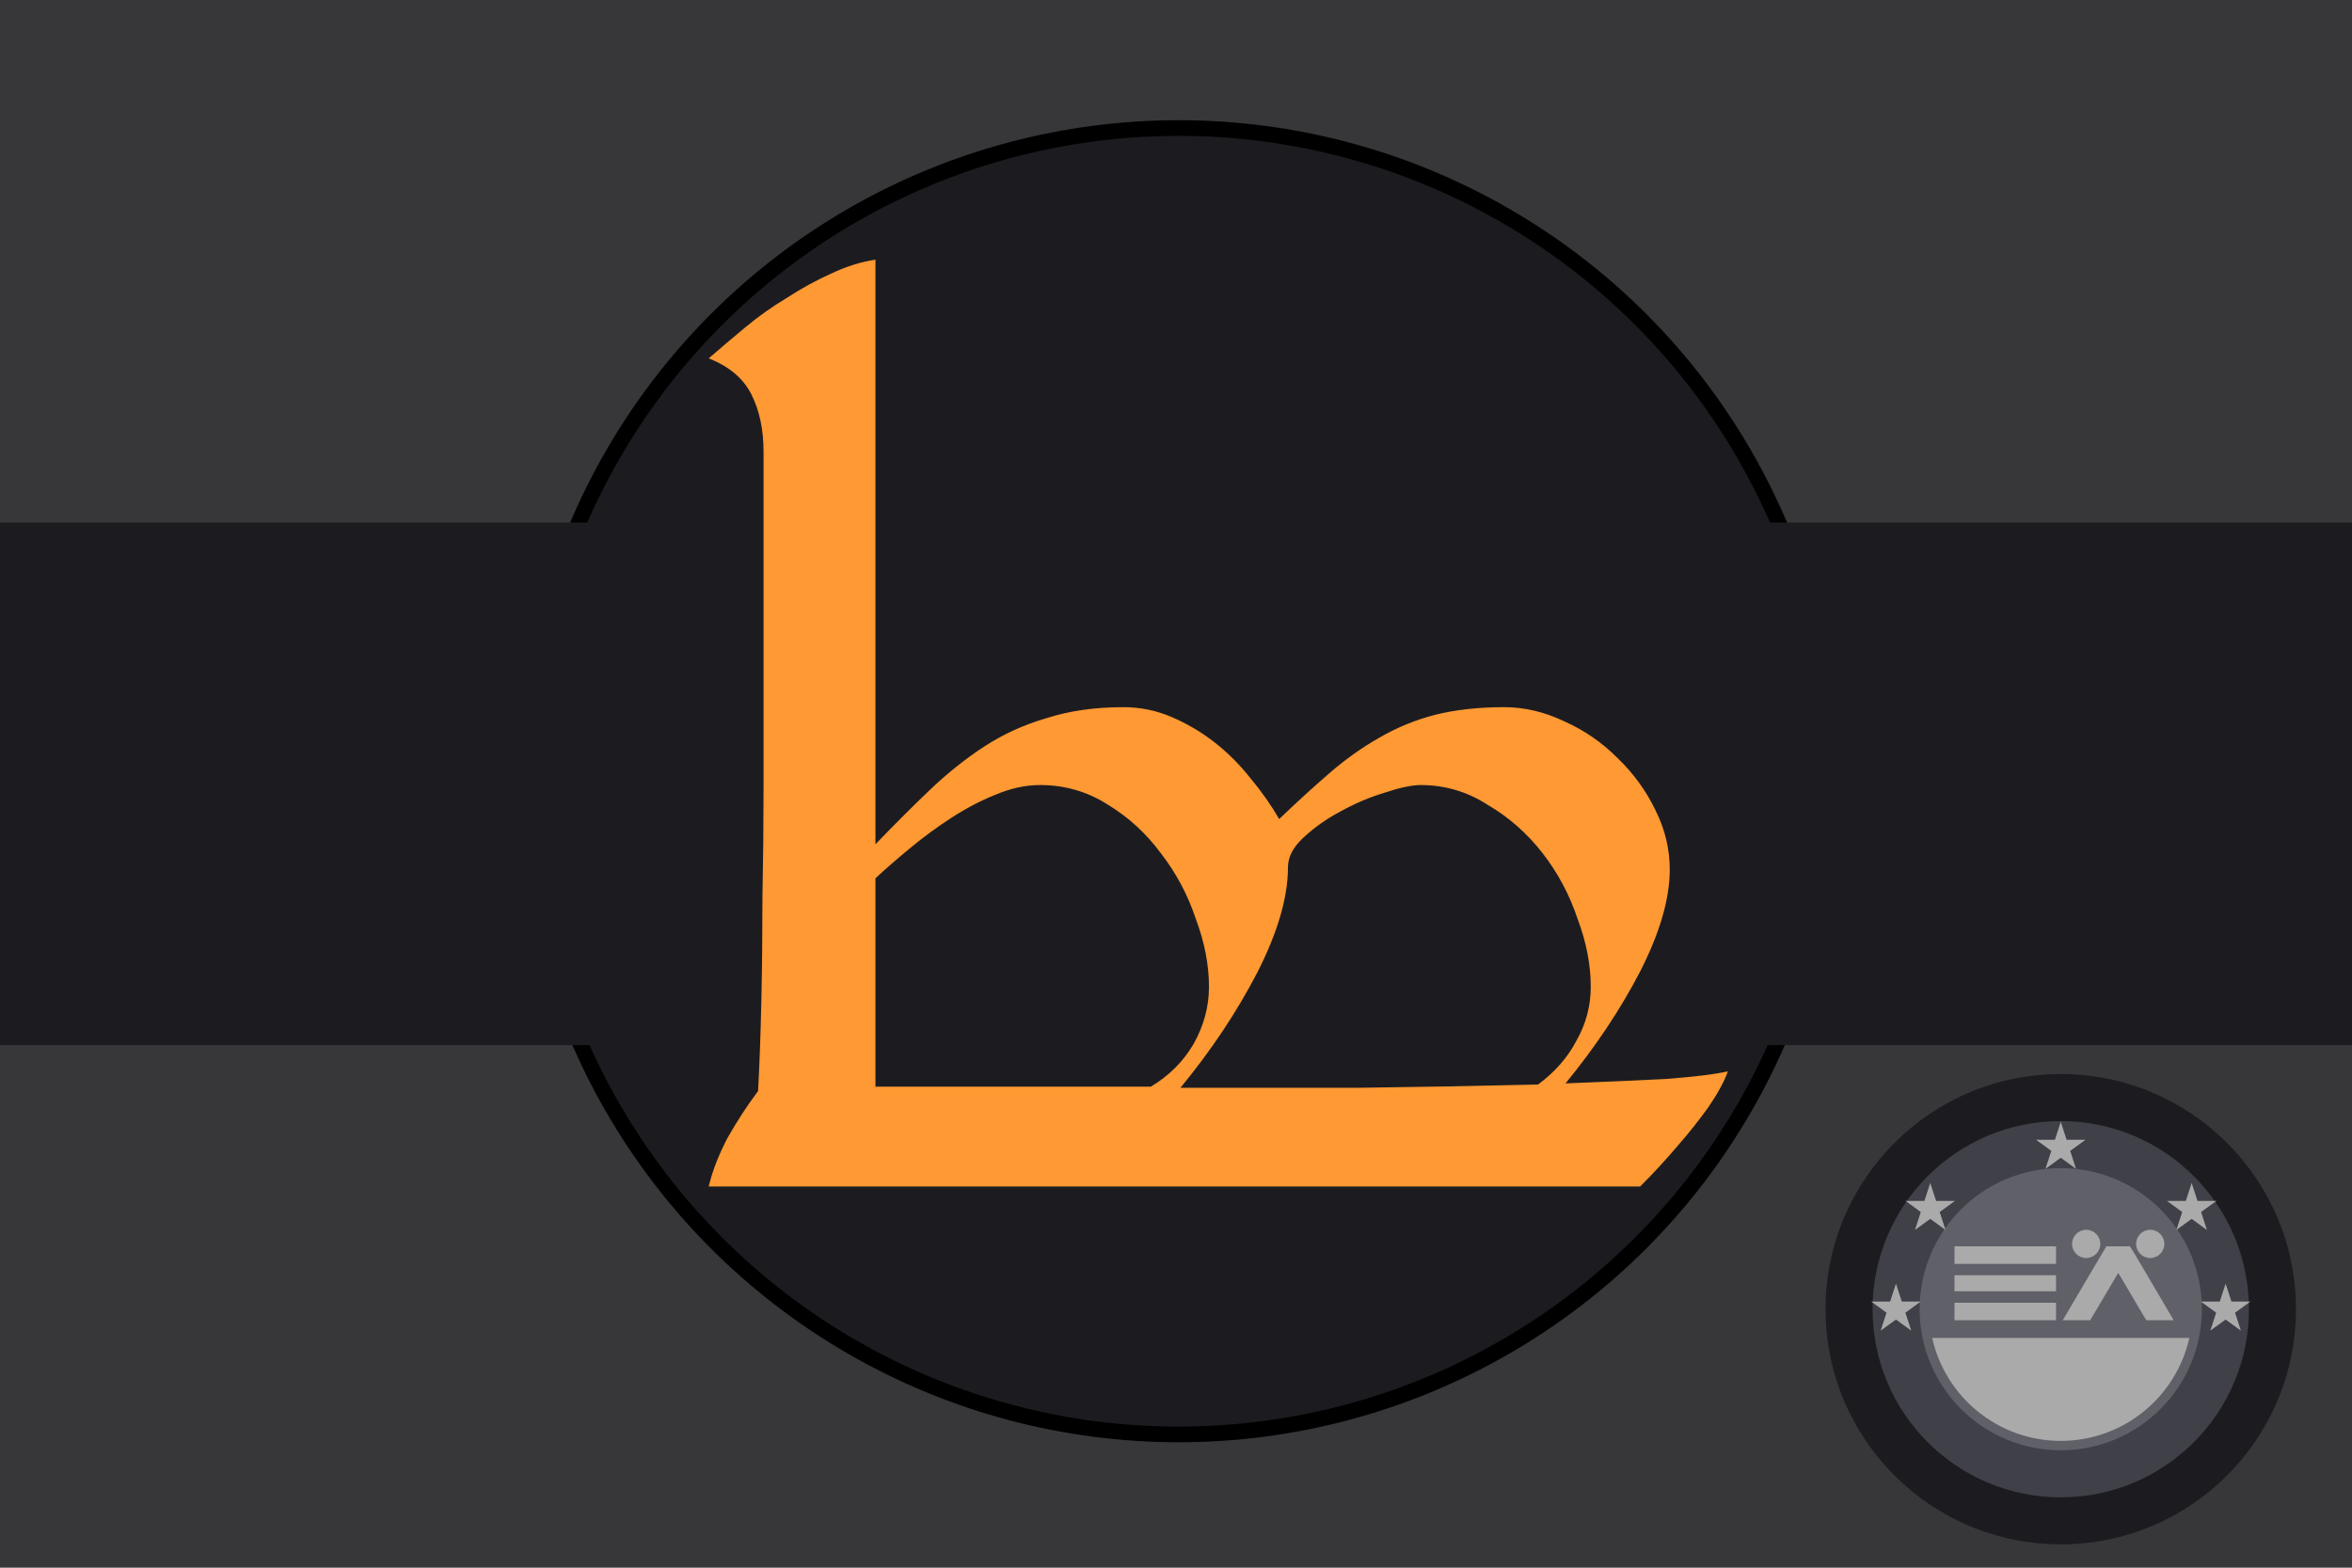 <svg width="900" height="600" preserveAspectRatio="xMinYMin meet" id="svg2390" xmlns="http://www.w3.org/2000/svg">
  <title>GeoBrol - Drapeau Vaiya - mondes de Tolkien (fictif)</title>
  <style>.b{fill:#37373a;}.t{fill:#1c1c20;}</style>
  <path class="b" d="M900 0H0v600h900z"></path>
  <g class="t">
    <circle cx="451" cy="299" r="250" stroke="#000" stroke-width="6"></circle>
    <path d="M0 200h900v200H0z"></path>
    <circle cx="788.554" cy="501.068" r="90"></circle>
  </g>
  <circle fill="#404049" cx="788.554" cy="501.068" r="72"></circle>
  <circle fill="#606069" cx="788.554" cy="501.068" r="54"></circle>
  <g fill="#aaa">
    <polygon points="725.496 491.277 731.344 509.277 716.033 498.152 734.959 498.152 719.648 509.277"></polygon>
    <polygon points="738.617 452.747 744.466 470.747 729.154 459.622 748.081 459.622 732.769 470.747"></polygon>
    <polygon points="788.554 429.353 794.402 447.353 779.091 436.228 798.017 436.228 782.705 447.353"></polygon>
    <polygon points="838.642 452.747 844.49 470.747 829.178 459.622 848.105 459.622 832.793 470.747"></polygon>
    <polygon points="851.637 491.277 857.485 509.277 842.173 498.152 861.1 498.152 845.789 509.277"></polygon>
    <circle cx="822.792" cy="476.08" r="5.4"></circle>
    <circle cx="798.285" cy="476.08" r="5.4"></circle>
    <path d="M 748.018 477.001 L 786.619 477.001 C 786.707 477.018 786.751 477.062 786.751 477.133 L 786.751 483.593 C 786.751 483.68 786.707 483.724 786.619 483.724 L 748.018 483.724 C 747.93 483.724 747.886 483.68 747.886 483.593 L 747.886 477.133 C 747.903 477.045 747.947 477.001 748.018 477.001 Z M 748.018 488.075 L 786.619 488.075 C 786.707 488.092 786.751 488.136 786.751 488.207 L 786.751 494.087 C 786.751 494.175 786.707 494.219 786.619 494.219 L 748.018 494.219 C 747.93 494.219 747.886 494.175 747.886 494.087 L 747.886 488.207 C 747.903 488.119 747.947 488.075 748.018 488.075 Z M 748.018 498.596 L 786.619 498.596 C 786.707 498.596 786.751 498.631 786.751 498.701 L 786.751 505.161 C 786.751 505.249 786.707 505.293 786.619 505.293 L 748.018 505.293 C 747.93 505.293 747.886 505.249 747.886 505.161 L 747.886 498.701 C 747.903 498.631 747.947 498.596 748.018 498.596 Z M 806.024 477.001 L 815.015 477.001 C 815.191 477.159 817.046 480.244 820.579 486.255 C 827.716 498.367 831.433 504.695 831.732 505.24 L 831.732 505.293 L 821.344 505.293 C 821.097 505.047 817.889 499.65 811.719 489.103 C 810.964 487.838 810.568 487.205 810.533 487.205 C 803.59 499 800.021 505.029 799.828 505.293 L 789.386 505.293 L 789.386 505.161 C 800.074 487.003 805.62 477.616 806.024 477.001 Z"></path>
    <path d="M 788.554 551.468 C 764.494 551.468 744.372 534.609 739.356 512.06 L 837.752 512.06 C 832.736 534.609 812.614 551.468 788.554 551.468 Z"></path>
  </g>
  <path fill="#f93" d="M 661.186 410.027 C 659.786 413.946 657.267 418.563 653.629 423.881 C 649.991 428.919 646.212 433.676 642.295 438.154 C 637.816 443.472 632.919 448.789 627.601 454.107 L 271.186 454.107 C 272.585 448.23 274.964 442.073 278.323 435.636 C 281.961 429.199 285.879 423.181 290.077 417.584 C 290.637 407.229 291.057 395.754 291.337 383.16 C 291.616 370.286 291.756 356.992 291.756 343.278 C 292.036 329.565 292.176 315.571 292.176 301.298 C 292.176 287.024 292.176 273.031 292.176 259.317 L 292.176 172.837 C 292.176 164.441 290.637 157.164 287.558 151.007 C 284.48 144.85 279.022 140.232 271.186 137.153 C 275.384 133.515 280.002 129.597 285.039 125.399 C 290.077 121.201 295.395 117.423 300.992 114.064 C 306.589 110.426 312.187 107.347 317.784 104.828 C 323.662 102.03 329.399 100.211 334.996 99.371 L 334.996 323.127 C 341.993 315.851 348.85 308.994 355.567 302.557 C 362.284 296.12 369.28 290.523 376.557 285.765 C 383.834 281.007 391.81 277.369 400.486 274.85 C 409.162 272.051 418.957 270.652 429.873 270.652 C 436.309 270.652 442.467 271.911 448.344 274.43 C 454.221 276.949 459.679 280.167 464.716 284.085 C 469.754 288.004 474.372 292.622 478.57 297.939 C 482.768 302.977 486.406 308.155 489.485 313.472 C 496.202 307.035 502.639 301.158 508.796 295.84 C 514.953 290.523 521.25 286.045 527.687 282.406 C 534.404 278.488 541.541 275.55 549.098 273.59 C 556.934 271.631 565.75 270.652 575.545 270.652 C 583.381 270.652 591.078 272.471 598.635 276.109 C 606.191 279.468 612.908 284.086 618.785 289.963 C 624.942 295.84 629.84 302.557 633.479 310.113 C 637.117 317.39 638.936 324.947 638.936 332.783 C 638.936 343.978 635.157 356.992 627.601 371.825 C 620.044 386.378 610.529 400.652 599.054 414.645 C 613.328 414.086 626.062 413.526 637.257 412.966 C 648.451 412.126 656.428 411.147 661.186 410.027 M 608.71 377.702 C 608.71 369.306 607.03 360.63 603.672 351.674 C 600.593 342.439 596.116 334.043 590.239 326.486 C 584.361 318.93 577.364 312.772 569.248 308.014 C 561.412 302.977 552.876 300.458 543.64 300.458 C 540.281 300.458 535.663 301.438 529.786 303.397 C 524.189 305.076 518.591 307.455 512.994 310.533 C 507.676 313.332 502.919 316.691 498.721 320.609 C 494.802 324.247 492.843 328.025 492.844 331.943 C 492.843 343.418 488.925 356.852 481.089 372.245 C 473.252 387.358 463.457 402.051 451.702 416.324 C 474.652 416.325 497.461 416.325 520.131 416.324 C 542.8 416.045 565.61 415.625 588.559 415.065 C 594.996 410.307 599.894 404.71 603.253 398.273 C 606.891 391.836 608.71 384.979 608.71 377.702 M 462.617 377.702 C 462.617 369.306 460.938 360.63 457.58 351.674 C 454.501 342.439 450.023 334.043 444.146 326.486 C 438.548 318.93 431.832 312.772 423.995 308.014 C 416.159 302.977 407.483 300.458 397.967 300.458 C 392.37 300.458 386.632 301.718 380.755 304.236 C 375.158 306.475 369.56 309.414 363.963 313.052 C 358.365 316.691 353.048 320.609 348.01 324.807 C 343.252 328.725 338.914 332.503 334.996 336.141 L 334.996 415.905 L 440.368 415.905 C 447.364 411.707 452.822 406.249 456.74 399.532 C 460.658 392.536 462.617 385.259 462.617 377.702"></path>
</svg>